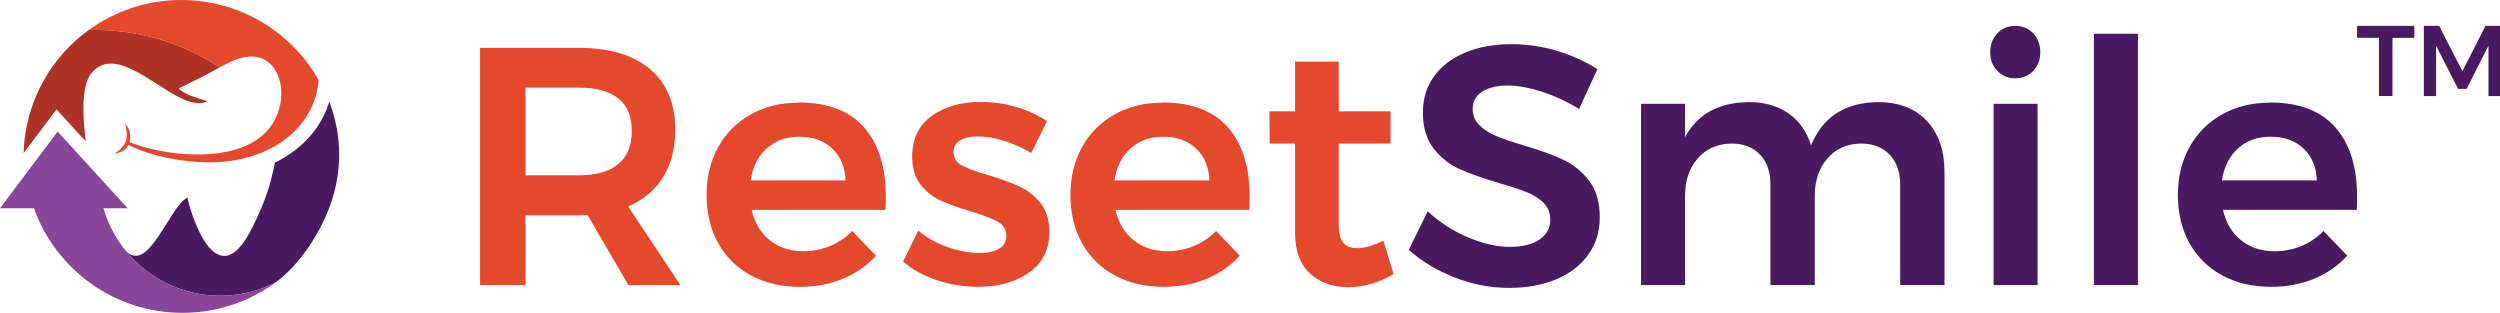 <?xml version="1.0" encoding="UTF-8" standalone="no"?>
<svg
   viewBox="74.83 206.21 540 67.57"
   version="1.1"
   id="svg152"
   width="540"
   height="67.57"
   xmlns="http://www.w3.org/2000/svg">
  <defs
     id="defs112">
    <style
       id="style110">
            .cls-1{fill:#080915;}.cls-2,.cls-3{fill:#4a1a61;}.cls-3,.cls-4,.cls-5,.cls-6{fill-rule:evenodd;}.cls-4{fill:#884599;}.cls-5{fill:#ae3225;}.cls-6{fill:#e4492d;}
        </style>
  </defs>
  <g
     id="Layer_2">
    <path
       class="cls-5"
       d="m 93.36,236.75 c -0.5,-3.99 -1.27,-11.75 1.25,-14.77 2.66,-3.18 6.26,-2.18 10.04,-0.11 5.42,2.97 11.19,8.14 14.99,6.2 -2.73,-0.91 -4,-1.02 -6.27,-2.73 2.96,-1.45 5.48,-2.65 8.36,-4.28 0.18,-0.1 0.37,-0.21 0.55,-0.31 -4.9,-3.24 -10.26,-5.51 -15.8,-6.8 -4.1,-0.96 -8.31,-1.37 -12.51,-1.25 -8.27,6.01 -13.73,15.66 -14.04,26.59 l 7.11,-9.46 6.31,6.91 z"
       id="path114" />
  </g>
  <g
     id="Layer_3">
    <path
       class="cls-6"
       d="m 125.5,219.21 c 7.74,-3.16 11.07,3.79 9.85,9.59 -2.95,13.98 -24.07,11.58 -32.55,8.1 0.43,-1.38 0.08,-2.91 -0.94,-3.97 0.76,3.09 0.36,4.79 -2.3,6.42 1.21,-0.15 2.32,-0.49 2.99,-1.84 5.18,2.62 12.52,3.84 17.88,3.77 13.44,-0.17 22.56,-7.96 23.21,-17.82 -5.86,-10.3 -16.94,-17.25 -29.64,-17.25 -7.48,0 -14.4,2.41 -20.02,6.5 4.2,-0.12 8.4,0.3 12.51,1.25 5.54,1.29 10.9,3.56 15.8,6.8 1.02,-0.56 2.08,-1.1 3.21,-1.56 z"
       id="path117" />
  </g>
  <g
     id="Layer_4">
    <path
       class="cls-3"
       d="m 101.83,260.17 c 2.66,3.34 6.11,6.02 10.12,7.75 7.17,3.11 15.34,2.87 22.32,-0.64 2.92,-2.12 5.61,-5.16 7.87,-8.69 6.02,-9.37 7.83,-19.77 3.83,-30.44 -0.16,0.52 -0.34,1.04 -0.54,1.55 -2.11,5.31 -6.25,9.21 -11.23,11.65 -0.95,5.15 -2.44,9.15 -4.8,13.85 -8.31,17 -14.14,-5.8 -14.07,-6.33 -3.96,1.99 -8.58,17.04 -13.5,11.3 z"
       id="path120" />
  </g>
  <g
     id="Layer_5">
    <path
       class="cls-4"
       d="m 101.83,260.17 c -0.27,-0.32 -0.55,-0.69 -0.83,-1.1 -1.69,-2.37 -3,-5.03 -3.84,-7.88 h 5.24 l -8.08,-8.85 -7.04,-7.71 -12.45,16.56 h 7.33 c 4.71,13.17 17.3,22.59 32.09,22.59 7.48,0 14.4,-2.41 20.02,-6.5 -6.98,3.51 -15.15,3.75 -22.32,0.64 -4.01,-1.74 -7.46,-4.42 -10.12,-7.75 z"
       id="path123" />
  </g>
  <g
     id="g328"
     transform="translate(17.539,-0.32)">
    <g
       id="Layer_6"
       transform="matrix(1.787,0,0,1.787,-126.576,-188.472)">
      <polygon
         class="cls-3"
         points="387.8,224.17 394.72,224.17 394.72,225.62 392.08,225.62 392.08,232.65 390.44,232.65 390.44,225.62 387.8,225.62 "
         id="polygon126" />
      <polygon
         class="cls-3"
         points="397.35,232.65 395.87,232.65 395.87,224.17 397.72,224.17 400.53,229.64 403.32,224.17 405.17,224.17 405.17,232.65 403.68,232.65 403.68,226.57 401.04,231.78 400,231.78 397.35,226.57 "
         id="polygon128" />
    </g>
    <g
       id="Layer_7"
       transform="matrix(1.787,0,0,1.787,-126.576,-188.472)">
      <path
         class="cls-6"
         d="m 178.85,255.5 -4.95,-8.48 c -0.22,0.03 -0.56,0.04 -1.02,0.04 h -6.47 v 8.43 h -5.49 v -28.66 h 11.96 c 3.71,0 6.58,0.86 8.6,2.58 2.02,1.72 3.03,4.15 3.03,7.29 0,2.24 -0.48,4.15 -1.45,5.73 -0.97,1.58 -2.38,2.77 -4.24,3.56 l 6.31,9.5 h -6.27 z M 166.4,242.23 h 6.47 c 2.07,0 3.66,-0.45 4.75,-1.35 1.09,-0.9 1.64,-2.24 1.64,-4.01 0,-1.77 -0.55,-3.06 -1.64,-3.93 -1.09,-0.87 -2.68,-1.31 -4.75,-1.31 h -6.47 z"
         id="path131" />
      <path
         class="cls-6"
         d="m 199.44,233.43 c 3.49,0 6.12,1 7.88,2.99 1.76,1.99 2.64,4.79 2.64,8.39 0,0.71 -0.01,1.24 -0.04,1.6 h -16.17 c 0.35,1.56 1.08,2.78 2.19,3.67 1.11,0.89 2.46,1.33 4.07,1.33 1.12,0 2.19,-0.21 3.21,-0.63 1.02,-0.42 1.92,-1.03 2.68,-1.82 l 2.87,2.99 c -1.09,1.2 -2.42,2.13 -3.99,2.78 -1.57,0.66 -3.31,0.98 -5.22,0.98 -2.24,0 -4.21,-0.46 -5.92,-1.39 -1.71,-0.93 -3.02,-2.23 -3.95,-3.91 -0.93,-1.68 -1.39,-3.61 -1.39,-5.79 0,-2.18 0.47,-4.12 1.41,-5.81 0.94,-1.69 2.26,-3.01 3.95,-3.95 1.69,-0.94 3.62,-1.41 5.77,-1.41 v 0 z m 5.65,9.42 c -0.05,-1.61 -0.59,-2.89 -1.6,-3.85 -1.01,-0.96 -2.35,-1.43 -4.01,-1.43 -1.56,0 -2.86,0.47 -3.91,1.41 -1.05,0.94 -1.7,2.23 -1.94,3.87 h 11.47 z"
         id="path133" />
      <path
         class="cls-6"
         d="m 227.53,239.53 c -1.06,-0.63 -2.16,-1.12 -3.3,-1.47 -1.13,-0.35 -2.18,-0.53 -3.13,-0.53 -0.9,0 -1.62,0.16 -2.15,0.47 -0.53,0.31 -0.8,0.8 -0.8,1.45 0,0.65 0.33,1.21 1,1.58 0.67,0.37 1.73,0.76 3.17,1.17 1.53,0.46 2.78,0.92 3.77,1.37 0.98,0.45 1.84,1.12 2.56,2.01 0.72,0.89 1.08,2.05 1.08,3.5 0,2.13 -0.82,3.77 -2.46,4.91 -1.64,1.15 -3.7,1.72 -6.18,1.72 -1.69,0 -3.34,-0.27 -4.95,-0.8 -1.61,-0.53 -2.98,-1.29 -4.09,-2.27 l 1.84,-3.73 c 0.98,0.85 2.16,1.51 3.52,1.99 1.37,0.48 2.66,0.72 3.89,0.72 0.98,0 1.77,-0.17 2.35,-0.51 0.59,-0.34 0.88,-0.85 0.88,-1.54 0,-0.76 -0.34,-1.34 -1.02,-1.72 -0.68,-0.38 -1.79,-0.8 -3.32,-1.27 -1.47,-0.44 -2.68,-0.87 -3.6,-1.29 -0.93,-0.42 -1.73,-1.06 -2.42,-1.92 -0.68,-0.86 -1.02,-1.99 -1.02,-3.38 0,-2.16 0.78,-3.8 2.35,-4.93 1.57,-1.13 3.54,-1.7 5.92,-1.7 1.45,0 2.87,0.2 4.28,0.61 1.41,0.41 2.65,0.98 3.75,1.72 l -1.92,3.85 z"
         id="path135" />
      <path
         class="cls-6"
         d="m 243.42,233.43 c 3.49,0 6.12,1 7.88,2.99 1.76,1.99 2.64,4.79 2.64,8.39 0,0.71 -0.01,1.24 -0.04,1.6 h -16.17 c 0.35,1.56 1.08,2.78 2.19,3.67 1.1,0.89 2.46,1.33 4.07,1.33 1.12,0 2.19,-0.21 3.21,-0.63 1.02,-0.42 1.92,-1.03 2.68,-1.82 l 2.87,2.99 c -1.09,1.2 -2.42,2.13 -3.99,2.78 -1.57,0.66 -3.31,0.98 -5.22,0.98 -2.24,0 -4.21,-0.46 -5.92,-1.39 -1.71,-0.93 -3.02,-2.23 -3.95,-3.91 -0.93,-1.68 -1.39,-3.61 -1.39,-5.79 0,-2.18 0.47,-4.12 1.41,-5.81 0.94,-1.69 2.26,-3.01 3.95,-3.95 1.69,-0.94 3.62,-1.41 5.77,-1.41 v 0 z m 5.65,9.42 c -0.05,-1.61 -0.59,-2.89 -1.6,-3.85 -1.01,-0.96 -2.35,-1.43 -4.01,-1.43 -1.56,0 -2.86,0.47 -3.91,1.41 -1.05,0.94 -1.7,2.23 -1.95,3.87 z"
         id="path137" />
      <path
         class="cls-6"
         d="m 271.35,254.15 c -1.75,1.06 -3.58,1.6 -5.49,1.6 -1.91,0 -3.43,-0.55 -4.63,-1.66 -1.2,-1.11 -1.8,-2.74 -1.8,-4.89 v -10.81 h -3.07 l -0.04,-3.89 h 3.11 v -6.02 h 5.28 v 6.02 h 6.26 v 3.89 h -6.26 v 9.87 c 0,1.01 0.19,1.73 0.57,2.15 0.38,0.42 0.96,0.63 1.72,0.63 0.82,0 1.86,-0.3 3.11,-0.9 l 1.23,4.01 z"
         id="path139" />
      <path
         class="cls-3"
         d="m 293.75,234.21 c -1.47,-0.9 -2.98,-1.6 -4.52,-2.09 -1.54,-0.49 -2.9,-0.74 -4.07,-0.74 -1.31,0 -2.35,0.25 -3.11,0.74 -0.76,0.49 -1.15,1.17 -1.15,2.05 0,0.79 0.27,1.45 0.8,1.99 0.53,0.53 1.2,0.97 2.01,1.31 0.81,0.34 1.9,0.72 3.3,1.13 1.94,0.57 3.53,1.15 4.77,1.72 1.24,0.57 2.3,1.42 3.17,2.54 0.87,1.12 1.31,2.59 1.31,4.42 0,1.83 -0.47,3.27 -1.41,4.57 -0.94,1.3 -2.24,2.29 -3.89,2.97 -1.65,0.68 -3.54,1.02 -5.67,1.02 -2.24,0 -4.42,-0.42 -6.55,-1.25 -2.13,-0.83 -3.99,-1.95 -5.57,-3.34 l 2.29,-4.67 c 1.45,1.34 3.07,2.39 4.87,3.15 1.8,0.76 3.48,1.15 5.04,1.15 1.56,0 2.73,-0.29 3.6,-0.88 0.87,-0.59 1.31,-1.39 1.31,-2.4 0,-0.82 -0.27,-1.49 -0.8,-2.03 -0.53,-0.53 -1.21,-0.96 -2.03,-1.29 -0.82,-0.33 -1.94,-0.7 -3.36,-1.11 -1.94,-0.57 -3.52,-1.13 -4.75,-1.68 -1.23,-0.55 -2.28,-1.37 -3.15,-2.48 -0.87,-1.11 -1.31,-2.56 -1.31,-4.36 0,-1.67 0.44,-3.12 1.33,-4.36 0.89,-1.24 2.14,-2.2 3.77,-2.89 1.63,-0.69 3.5,-1.02 5.63,-1.02 1.86,0 3.69,0.27 5.51,0.82 1.82,0.55 3.43,1.28 4.85,2.21 l -2.21,4.79 z"
         id="path141" />
      <path
         class="cls-3"
         d="m 329.94,233.39 c 2.48,0 4.44,0.76 5.86,2.27 1.42,1.52 2.13,3.57 2.13,6.16 v 13.68 h -5.36 v -12.12 c 0,-1.56 -0.43,-2.78 -1.29,-3.66 -0.86,-0.89 -2.03,-1.33 -3.5,-1.33 -1.69,0.05 -3.04,0.67 -4.03,1.84 -1,1.17 -1.5,2.66 -1.5,4.46 v 10.81 h -5.36 v -12.12 c 0,-1.56 -0.42,-2.78 -1.27,-3.66 -0.85,-0.89 -2.01,-1.33 -3.48,-1.33 -1.72,0.05 -3.08,0.67 -4.07,1.84 -1,1.17 -1.5,2.66 -1.5,4.46 v 10.81 h -5.32 v -21.91 h 5.32 v 4.05 c 1.45,-2.78 4.01,-4.2 7.7,-4.26 1.91,0 3.51,0.46 4.81,1.37 1.3,0.91 2.21,2.2 2.72,3.87 1.39,-3.44 4.11,-5.19 8.15,-5.24 z"
         id="path143" />
      <path
         class="cls-3"
         d="m 343.86,233.59 h 5.32 v 21.91 h -5.32 z m 2.62,-9.42 c 0.87,0 1.6,0.3 2.17,0.9 0.57,0.6 0.86,1.36 0.86,2.29 0,0.93 -0.29,1.65 -0.86,2.25 -0.57,0.6 -1.3,0.9 -2.17,0.9 -0.87,0 -1.6,-0.3 -2.17,-0.9 -0.57,-0.6 -0.86,-1.35 -0.86,-2.25 0,-0.9 0.29,-1.69 0.86,-2.29 0.57,-0.6 1.3,-0.9 2.17,-0.9 z"
         id="path145" />
      <rect
         class="cls-2"
         x="355.99"
         y="225.12"
         width="5.32"
         height="30.38"
         id="rect147" />
      <path
         class="cls-3"
         d="m 377.28,233.43 c 3.49,0 6.12,1 7.88,2.99 1.76,1.99 2.64,4.79 2.64,8.39 0,0.71 -0.01,1.24 -0.04,1.6 h -16.17 c 0.35,1.56 1.08,2.78 2.19,3.67 1.11,0.89 2.46,1.33 4.07,1.33 1.12,0 2.19,-0.21 3.21,-0.63 1.02,-0.42 1.92,-1.03 2.68,-1.82 l 2.87,2.99 c -1.09,1.2 -2.42,2.13 -3.99,2.78 -1.57,0.65 -3.31,0.98 -5.22,0.98 -2.24,0 -4.21,-0.46 -5.92,-1.39 -1.71,-0.93 -3.02,-2.23 -3.95,-3.91 -0.93,-1.68 -1.39,-3.61 -1.39,-5.79 0,-2.18 0.47,-4.12 1.41,-5.81 0.94,-1.69 2.26,-3.01 3.95,-3.95 1.69,-0.94 3.62,-1.41 5.77,-1.41 v 0 z m 5.65,9.42 c -0.05,-1.61 -0.59,-2.89 -1.6,-3.85 -1.01,-0.96 -2.35,-1.43 -4.01,-1.43 -1.56,0 -2.86,0.47 -3.91,1.41 -1.05,0.94 -1.7,2.23 -1.95,3.87 z"
         id="path149" />
    </g>
  </g>
</svg>
